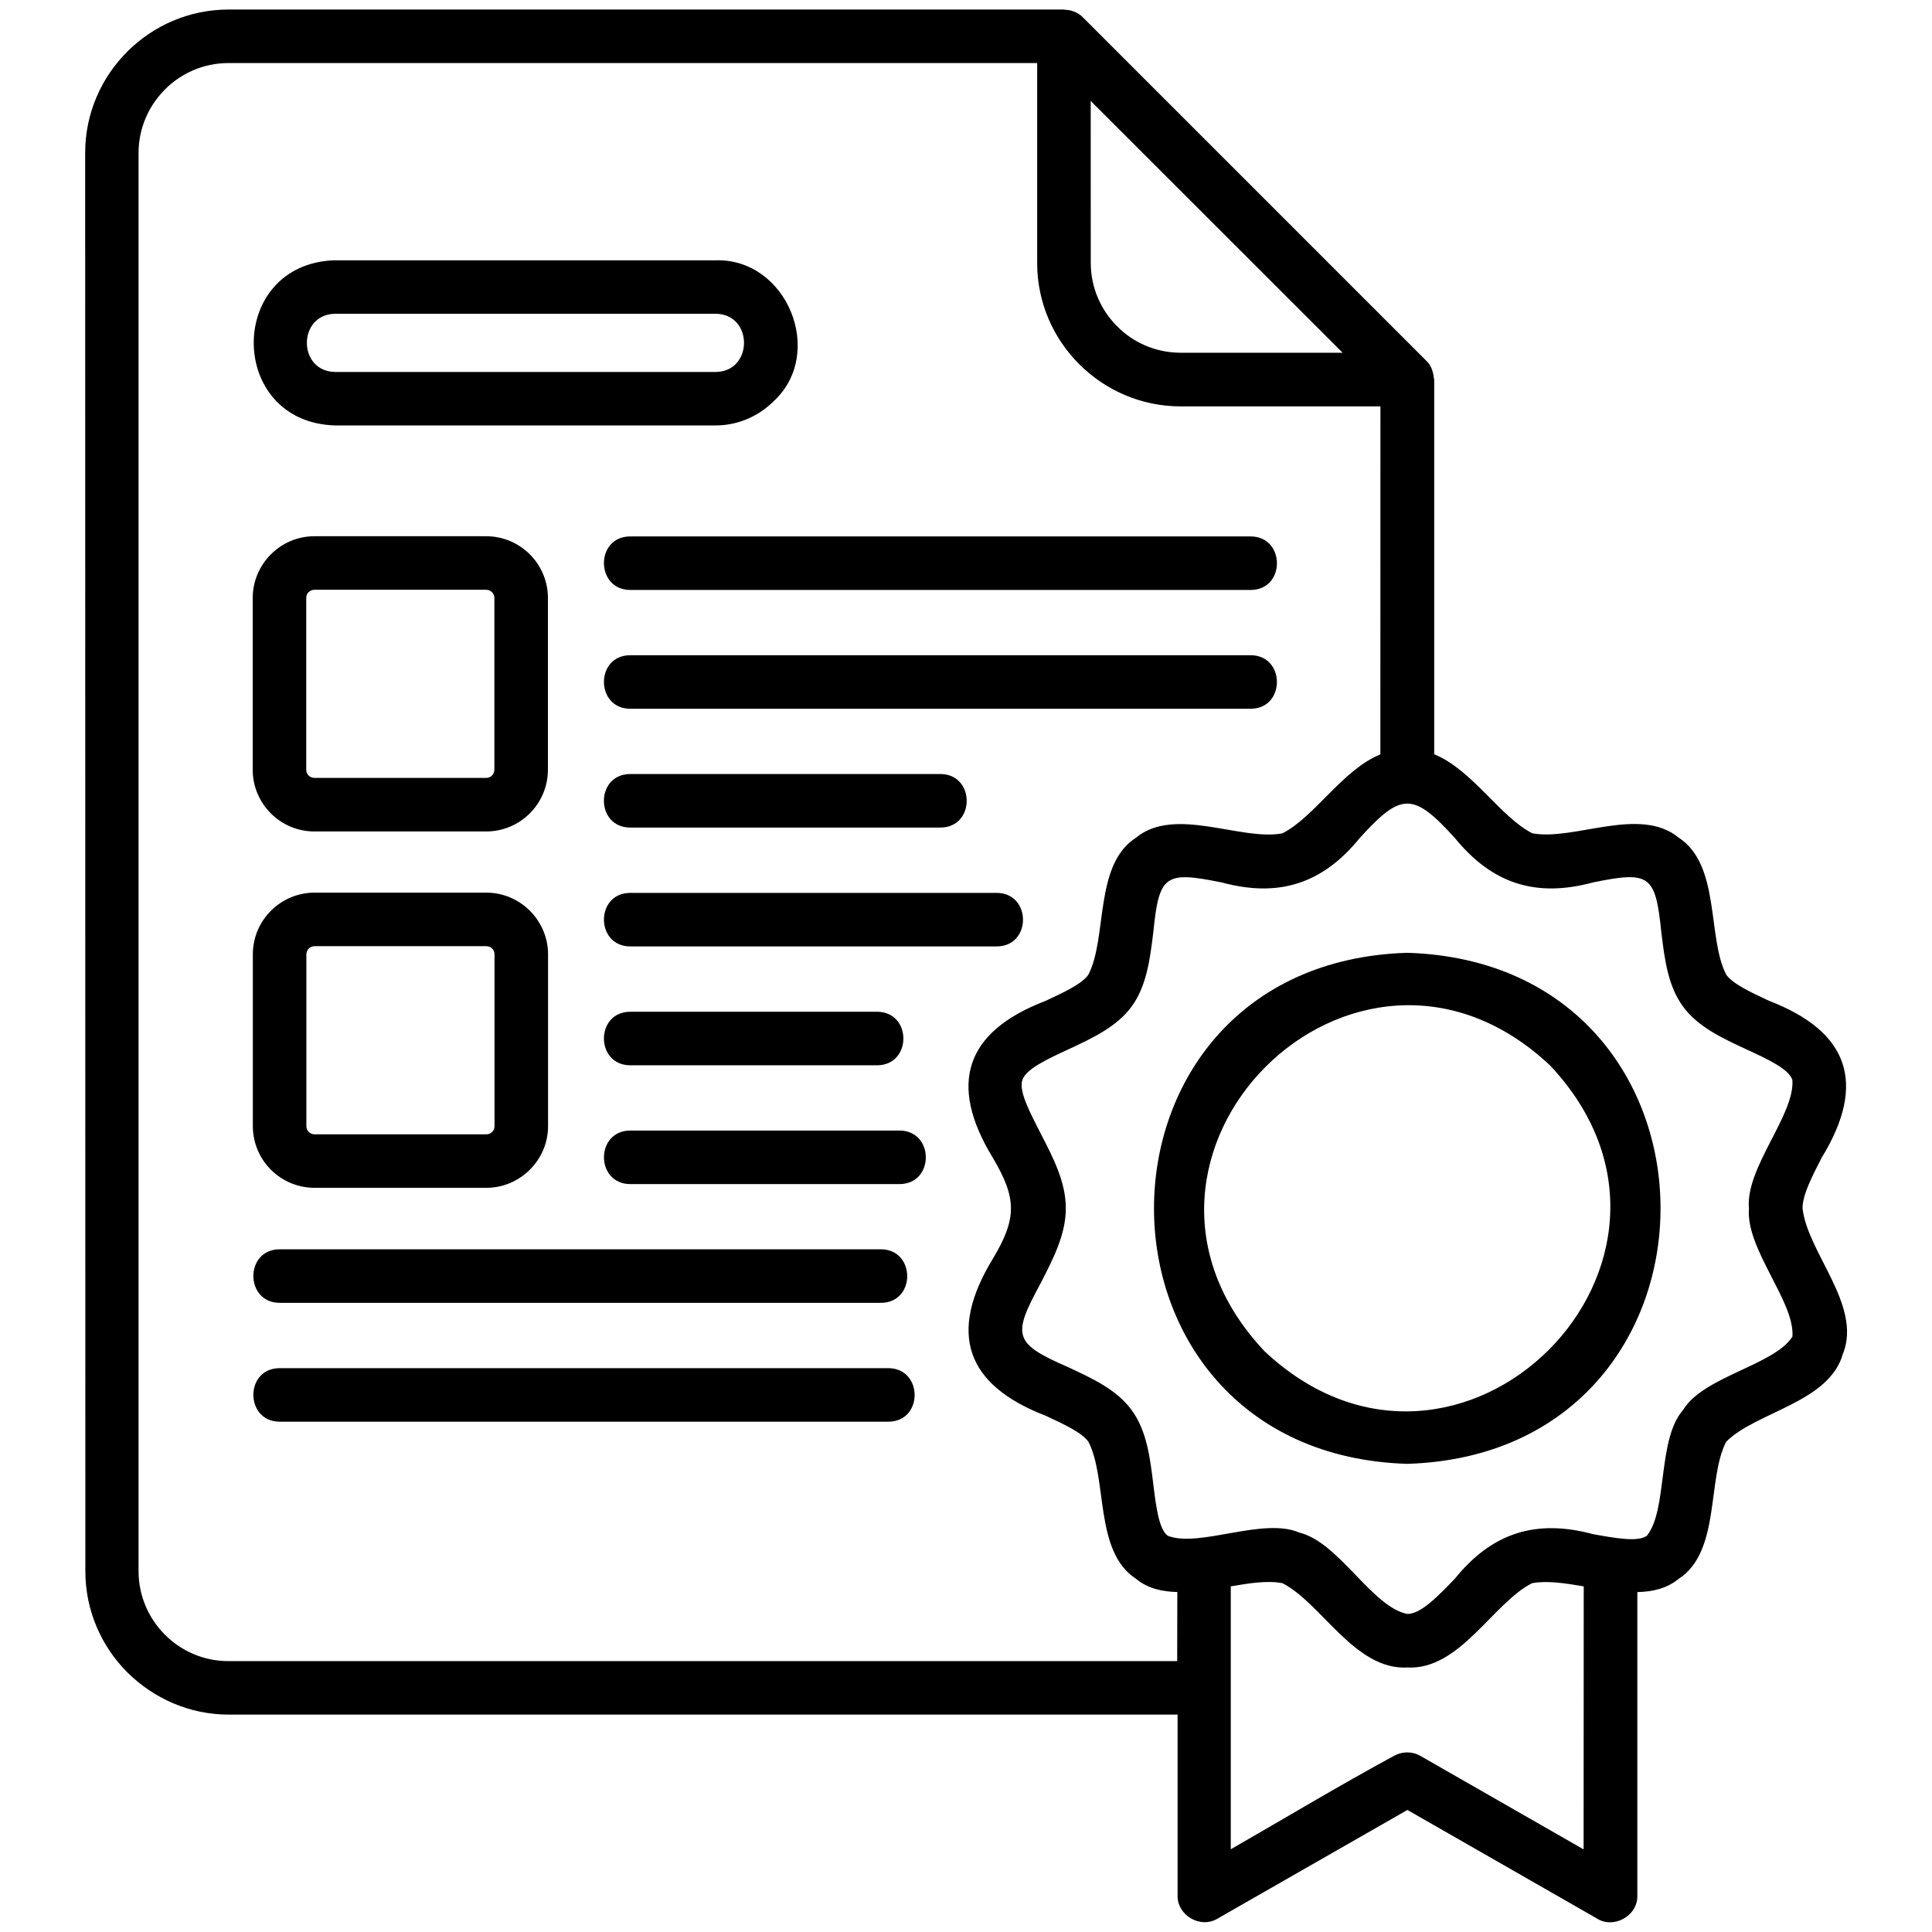 <?xml version="1.0" encoding="UTF-8"?>
<svg width="128pt" height="128pt" version="1.1" viewBox="0 0 128 128" xmlns="http://www.w3.org/2000/svg">
 <path d="m41.75 35.539h41.113c2.305 0.012 2.328 3.535 0 3.547h-41.113c-2.305-0.012-2.328-3.535 0-3.547zm0 19.289h20.559c2.324-0.012 2.309-3.535 0-3.547h-20.559c-2.324 0.012-2.316 3.539 0 3.547zm24.289 4.328h-24.289c-2.324 0.012-2.309 3.535 0 3.547h24.289c2.324-0.012 2.309-3.535 0-3.547zm-24.289 7.875c-2.32 0.012-2.316 3.535 0 3.547h16.363c2.32-0.012 2.316-3.535 0-3.547zm41.113-23.621h-41.113c-2.328 0.012-2.305 3.539 0 3.547h41.113c2.324-0.012 2.305-3.539 0-3.547zm-66.121 7.59v-11.387c0.004-2.238 1.836-4.086 4.086-4.086h11.387c1.125 0 2.148 0.461 2.887 1.199 0.738 0.738 1.199 1.762 1.199 2.887v11.387c0 2.25-1.836 4.086-4.086 4.086h-11.387c-2.25 0.004-4.086-1.844-4.086-4.086zm3.547 0c-0.004 0.301 0.246 0.535 0.539 0.539h11.387c0.297 0 0.539-0.246 0.539-0.539v-11.387c0-0.297-0.246-0.539-0.539-0.539h-11.387c-0.145 0-0.281 0.059-0.379 0.16h-0.012c-0.094 0.094-0.148 0.23-0.148 0.379zm1.93-33.754h25.184c4.738-0.148 7.305 6.141 3.863 9.328-1 0.996-2.363 1.613-3.863 1.613h-25.184c-7.203-0.191-7.219-10.75 0-10.945zm0 7.398h25.184c2.516-0.012 2.523-3.844 0-3.856h-25.184c-2.512 0.02-2.523 3.828 0 3.856zm71.016 72.34c-22.375-0.691-22.371-33.168 0-33.859 22.375 0.691 22.371 33.168 0 33.859zm9.461-26.395c-12.891-12.125-31.051 6.047-18.926 18.926 12.891 12.129 31.051-6.047 18.926-18.926zm19.41 19.074c-0.887 3.262-5.754 3.863-7.738 5.852-1.289 2.453-0.359 7.285-3.156 9.09-0.781 0.641-1.727 0.852-2.734 0.875v20.102c0.039 1.359-1.59 2.25-2.711 1.504l-12.523-7.172-12.578 7.199c-1.137 0.691-2.684-0.219-2.648-1.539v-11.977h-62.863c-2.609 0-4.965-1.07-6.711-2.789-1.719-1.719-2.789-4.094-2.789-6.711l-0.012-93.969c-0.004-5.227 4.281-9.496 9.496-9.496h55.355c0.039 0 0.074 0.02 0.113 0.02 0.176 0.004 0.344 0.039 0.512 0.102 0.02 0.012 0.039 0.012 0.059 0.02 0.203 0.086 0.398 0.195 0.57 0.379l22.746 22.746c0.172 0.16 0.281 0.344 0.363 0.539 0.016 0.031 0.02 0.059 0.031 0.09 0.055 0.16 0.09 0.32 0.102 0.484 0.004 0.051 0.031 0.09 0.031 0.137v24.824c2.512 1.02 4.375 4.156 6.496 5.234 2.762 0.523 7.121-1.836 9.699 0.289 2.789 1.809 1.875 6.629 3.156 9.09 0.449 0.609 1.637 1.164 2.828 1.719 5.301 2.039 6.488 5.484 3.504 10.375-0.637 1.23-1.281 2.477-1.281 3.363 0.309 2.926 3.934 6.414 2.691 9.613zm-49.84-72.242c0 1.637 0.672 3.125 1.75 4.199 1.07 1.09 2.566 1.746 4.199 1.75h10.738l-16.691-16.684zm5.734 88.055c-1.012-0.023-1.961-0.234-2.734-0.875-2.789-1.805-1.875-6.629-3.16-9.09-0.449-0.609-1.637-1.164-2.828-1.715-5.301-2.039-6.488-5.488-3.512-10.379 1.621-2.699 1.609-4.019 0-6.731-2.965-4.863-1.824-8.336 3.504-10.375 1.195-0.555 2.379-1.105 2.828-1.719 1.289-2.453 0.359-7.285 3.16-9.09 2.578-2.121 6.934 0.227 9.699-0.289 2.125-1.07 3.988-4.215 6.496-5.234l0.004-23.055h-13.246c-5.211-0.004-9.5-4.269-9.496-9.496v-13.25h-53.586c-1.641 0-3.125 0.672-4.199 1.746v0.004c-1.078 1.078-1.75 2.566-1.75 4.199v93.977c0.004 3.269 2.676 5.953 5.949 5.949h62.863zm26.926-0.375c-1.238-0.211-2.434-0.395-3.422-0.211-2.594 1.309-4.789 5.773-8.27 5.586-3.477 0.184-5.68-4.269-8.27-5.586-0.984-0.191-2.18-0.004-3.422 0.211v17.418c3.578-2.051 7.195-4.231 10.805-6.184 0.531-0.301 1.195-0.324 1.762 0l10.809 6.191zm10.945-25.051c-0.238-2.691 3.055-6.191 2.879-8.504-0.238-0.727-1.648-1.379-3.047-2.023-1.609-0.75-3.215-1.488-4.199-2.84-1-1.363-1.219-3.129-1.434-4.894-0.391-3.824-0.754-4.102-4.539-3.324-3.781 1.02-6.68 0.086-9.148-2.953-2.746-3.016-3.535-3.039-6.289 0-2.477 3.051-5.379 3.969-9.148 2.953-3.766-0.762-4.156-0.52-4.539 3.328-0.219 1.766-0.441 3.531-1.434 4.894-0.988 1.344-2.59 2.09-4.199 2.84-1.395 0.645-2.801 1.301-3.039 2.023-0.25 0.734 0.48 2.113 1.195 3.512 0.836 1.613 1.684 3.246 1.684 4.988 0.004 1.75-0.859 3.387-1.684 5-1.879 3.449-1.781 3.953 1.844 5.531 1.609 0.75 3.215 1.488 4.199 2.84 1 1.363 1.219 3.129 1.434 4.894 0.184 1.5 0.371 3.004 0.961 3.434 2.086 0.816 6.316-1.254 8.715-0.211 2.621 0.629 4.82 4.941 7.16 5.391 0.898 0 2.031-1.18 3.144-2.336 2.469-3.051 5.379-3.965 9.148-2.953 1.496 0.27 2.984 0.539 3.578 0.105 1.391-1.734 0.676-6.379 2.394-8.328 1.34-2.227 6.051-2.969 7.246-4.863 0.172-2.316-3.113-5.809-2.879-8.5zm-56.273-5.148h-17.844c-2.324 0.012-2.316 3.535 0 3.547h17.844c2.324-0.012 2.316-3.535 0-3.547zm-41.074 11.414h39.844c2.328-0.012 2.305-3.535 0-3.547h-39.844c-2.328 0.012-2.305 3.539 0 3.547zm40.336 4.328h-40.336c-2.328 0.012-2.305 3.535 0 3.547h40.336c2.328-0.012 2.305-3.535 0-3.547zm-42.109-16.031v-11.387c0-2.25 1.836-4.086 4.086-4.086h11.387c1.121 0 2.144 0.461 2.887 1.203 0.738 0.746 1.199 1.766 1.199 2.879v11.387c0.004 2.238-1.852 4.09-4.086 4.086h-11.387c-2.25 0-4.086-1.828-4.086-4.086zm3.547 0c0 0.297 0.246 0.539 0.539 0.539h11.387c0.305 0 0.535-0.234 0.539-0.539v-11.387c0-0.305-0.234-0.535-0.539-0.539h-11.387c-0.145 0-0.281 0.059-0.379 0.16-0.102 0.102-0.16 0.234-0.16 0.379z"/>
</svg>
